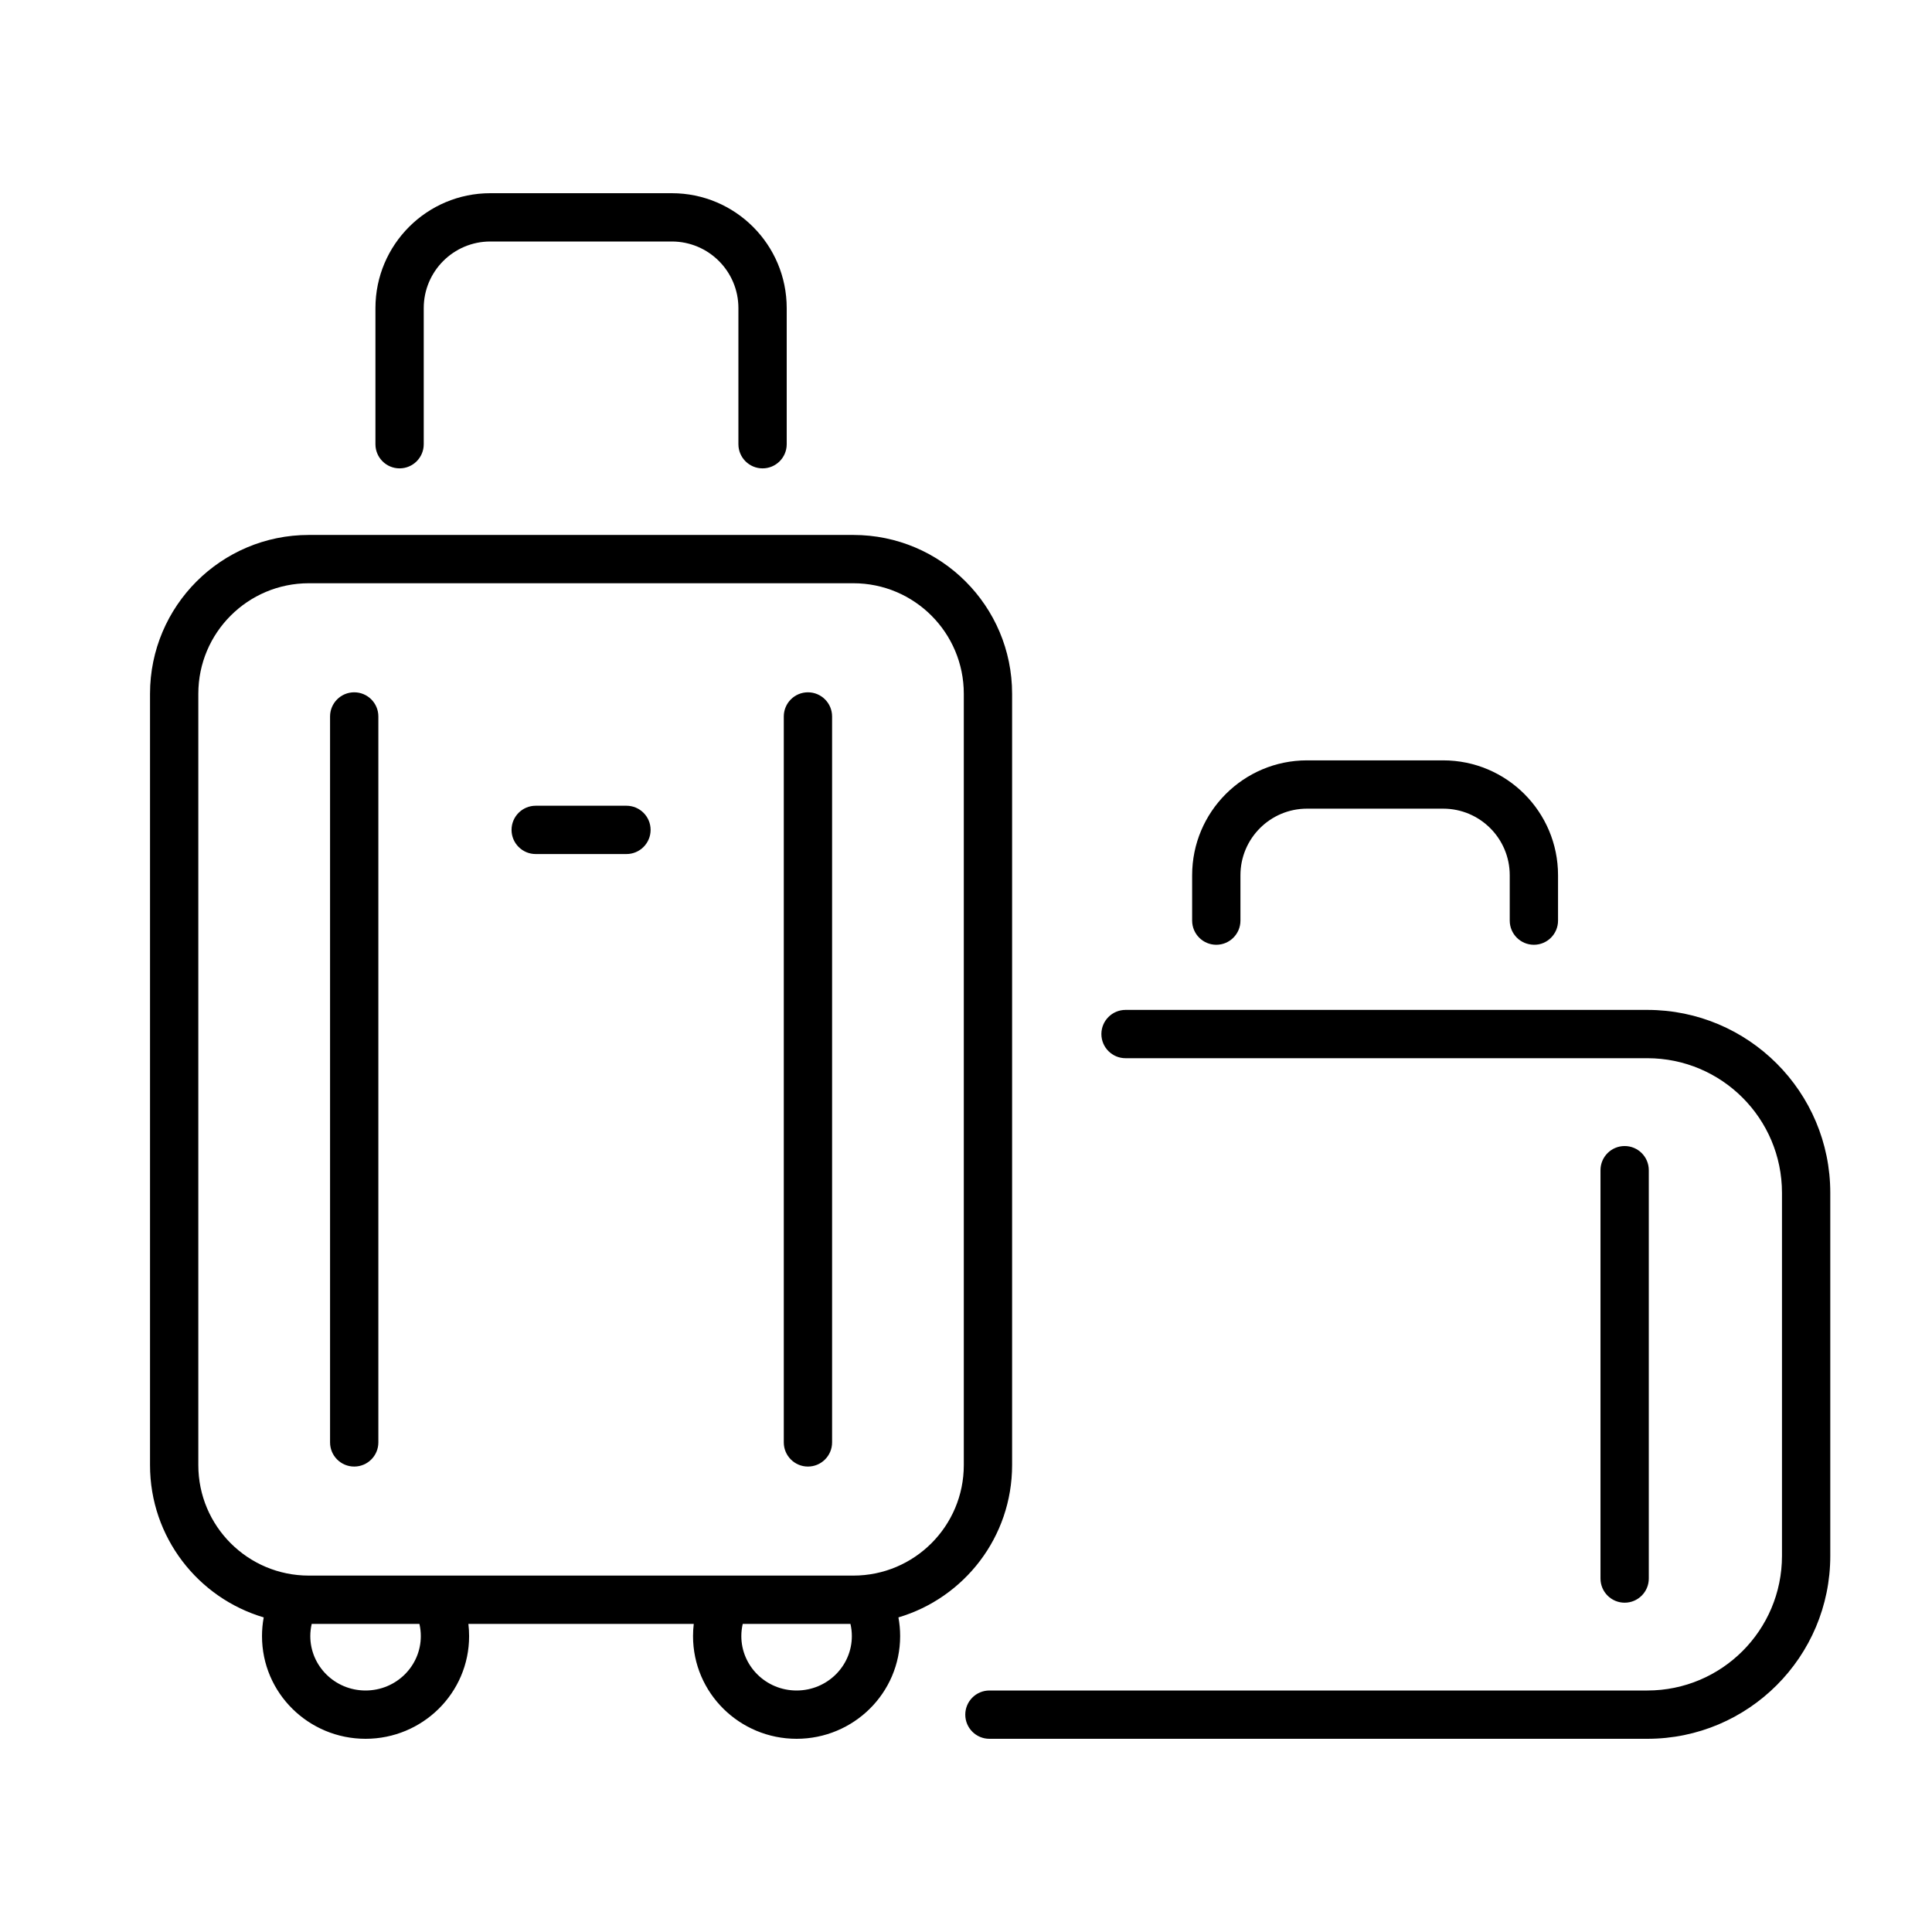 <svg width="80" height="80" viewBox="0 0 80 80" fill="none" xmlns="http://www.w3.org/2000/svg">
<path fill-rule="evenodd" clip-rule="evenodd" d="M15.546 12.758C15.546 10.13 17.676 8 20.303 8H27.818C30.446 8 32.576 10.13 32.576 12.758V18.394C32.576 18.946 32.128 19.394 31.576 19.394C31.024 19.394 30.576 18.946 30.576 18.394V12.758C30.576 11.235 29.341 10 27.818 10H20.303C18.78 10 17.546 11.235 17.546 12.758V18.394C17.546 18.946 17.098 19.394 16.546 19.394C15.993 19.394 15.546 18.946 15.546 18.394V12.758ZM35.334 24.151H12.788C10.261 24.151 8.212 26.2 8.212 28.727V60.667C8.212 63.194 10.261 65.242 12.788 65.242H35.334C37.861 65.242 39.909 63.194 39.909 60.667V28.727C39.909 26.2 37.861 24.151 35.334 24.151ZM12.788 22.151C9.156 22.151 6.212 25.096 6.212 28.727V60.667C6.212 63.649 8.198 66.168 10.92 66.973C10.873 67.225 10.849 67.484 10.849 67.748C10.849 70.107 12.779 72 15.137 72C17.494 72 19.425 70.107 19.425 67.748C19.425 67.577 19.414 67.408 19.395 67.242H28.727C28.707 67.408 28.697 67.577 28.697 67.748C28.697 70.107 30.628 72 32.985 72C35.343 72 37.273 70.107 37.273 67.748C37.273 67.484 37.249 67.225 37.202 66.973C39.923 66.168 41.909 63.649 41.909 60.667V28.727C41.909 25.096 38.965 22.151 35.334 22.151H12.788ZM17.367 67.242H12.907C12.869 67.405 12.849 67.574 12.849 67.748C12.849 68.981 13.863 70 15.137 70C16.411 70 17.425 68.981 17.425 67.748C17.425 67.574 17.405 67.405 17.367 67.242ZM30.697 67.748C30.697 67.574 30.717 67.405 30.755 67.242H35.215C35.253 67.405 35.273 67.574 35.273 67.748C35.273 68.981 34.259 70 32.985 70C31.711 70 30.697 68.981 30.697 67.748ZM75.788 64.424C75.788 68.608 72.396 72 68.212 72H40.97C40.418 72 39.97 71.552 39.97 71C39.97 70.448 40.418 70 40.97 70H68.212C71.292 70 73.788 67.504 73.788 64.424V49.394C73.788 46.315 71.292 43.818 68.212 43.818H46.606C46.054 43.818 45.606 43.37 45.606 42.818C45.606 42.266 46.054 41.818 46.606 41.818H68.212C72.396 41.818 75.788 45.21 75.788 49.394V64.424ZM14.667 28.667C15.219 28.667 15.667 29.114 15.667 29.667V59.727C15.667 60.279 15.219 60.727 14.667 60.727C14.115 60.727 13.667 60.279 13.667 59.727V29.667C13.667 29.114 14.115 28.667 14.667 28.667ZM33.455 28.667C34.007 28.667 34.455 29.114 34.455 29.667V59.727C34.455 60.279 34.007 60.727 33.455 60.727C32.903 60.727 32.455 60.279 32.455 59.727V29.667C32.455 29.114 32.903 28.667 33.455 28.667ZM66.273 48.455C66.273 47.902 66.721 47.455 67.273 47.455C67.825 47.455 68.273 47.902 68.273 48.455V65.364C68.273 65.916 67.825 66.364 67.273 66.364C66.721 66.364 66.273 65.916 66.273 65.364V48.455ZM21.182 34.364C21.182 33.811 21.63 33.364 22.182 33.364H25.94C26.492 33.364 26.94 33.811 26.94 34.364C26.94 34.916 26.492 35.364 25.94 35.364H22.182C21.63 35.364 21.182 34.916 21.182 34.364ZM59.758 31.485C62.385 31.485 64.515 33.615 64.515 36.242V38.121C64.515 38.673 64.068 39.121 63.515 39.121C62.963 39.121 62.515 38.673 62.515 38.121V36.242C62.515 34.719 61.281 33.485 59.758 33.485H54.121C52.599 33.485 51.364 34.719 51.364 36.242V38.121C51.364 38.673 50.916 39.121 50.364 39.121C49.812 39.121 49.364 38.673 49.364 38.121V36.242C49.364 33.615 51.494 31.485 54.121 31.485H59.758Z" fill="black"/>
</svg>
